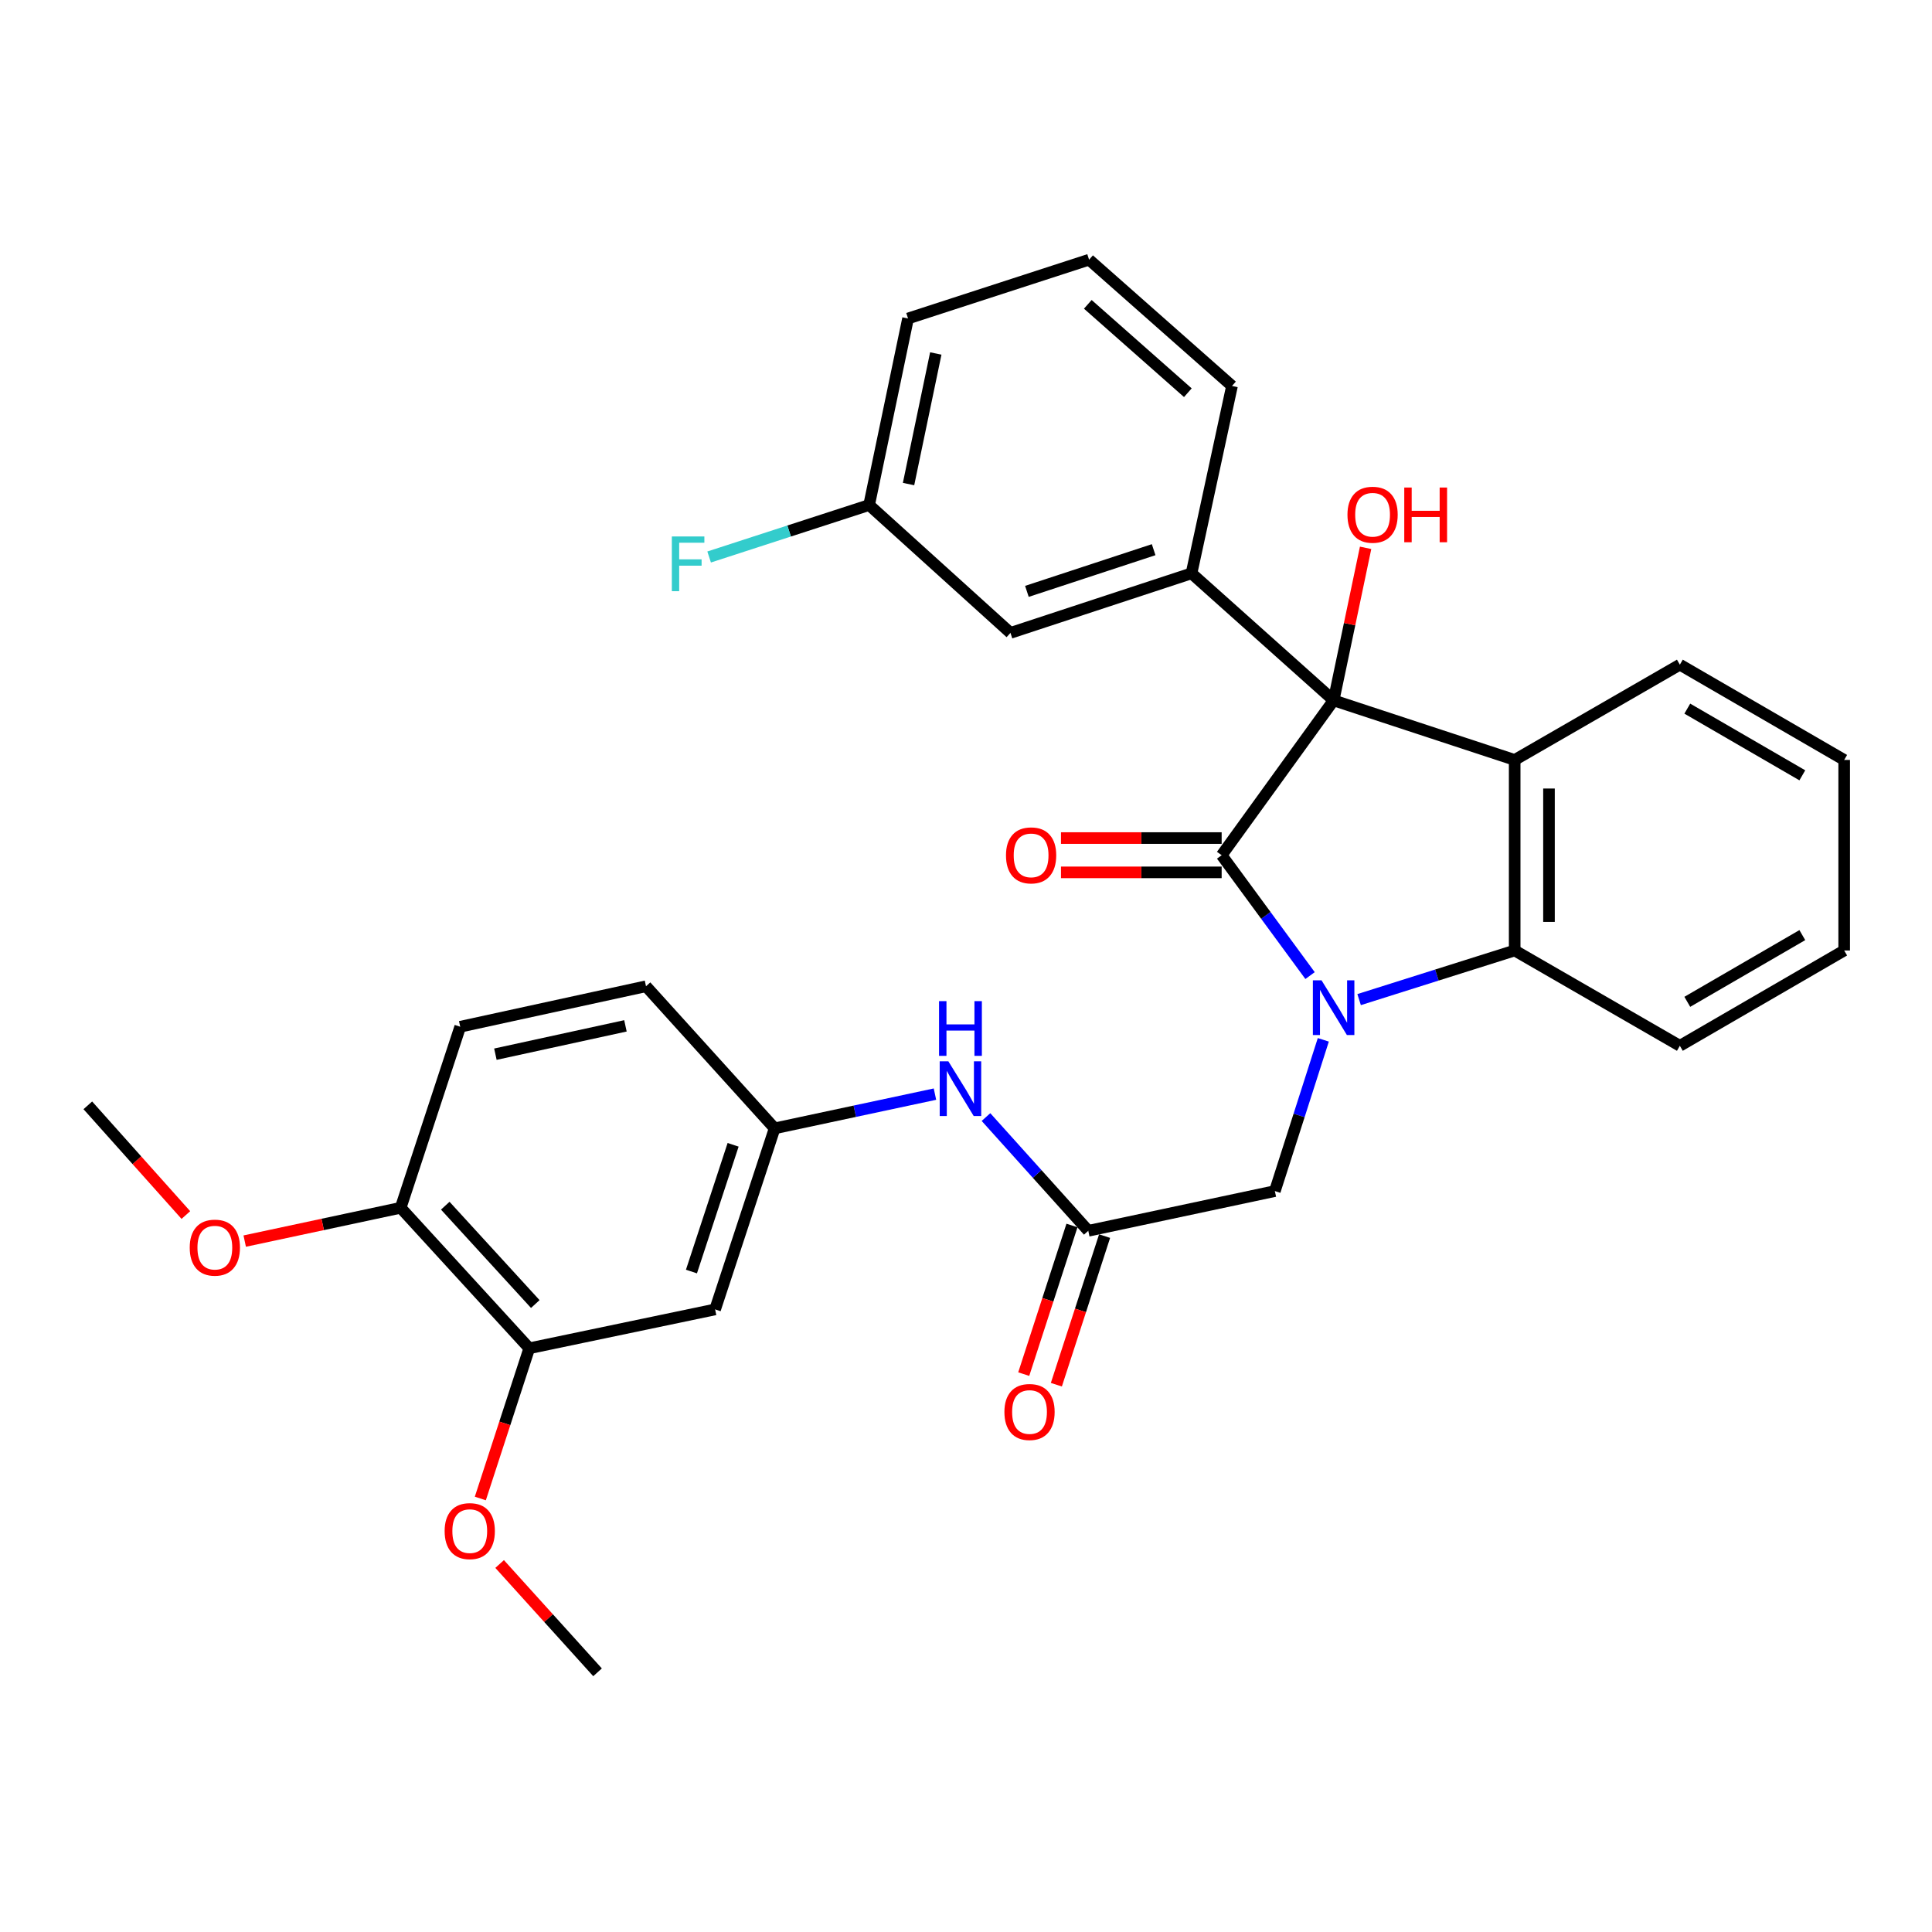<?xml version='1.0' encoding='iso-8859-1'?>
<svg version='1.1' baseProfile='full'
              xmlns='http://www.w3.org/2000/svg'
                      xmlns:rdkit='http://www.rdkit.org/xml'
                      xmlns:xlink='http://www.w3.org/1999/xlink'
                  xml:space='preserve'
width='1000px' height='1000px' viewBox='0 0 1000 1000'>
<!-- END OF HEADER -->
<rect style='opacity:1.0;fill:#FFFFFF;stroke:none' width='1000' height='1000' x='0' y='0'> </rect>
<path class='bond-0' d='M 678.082,504.957 L 655.204,473.807' style='fill:none;fill-rule:evenodd;stroke:#0000FF;stroke-width:6px;stroke-linecap:butt;stroke-linejoin:miter;stroke-opacity:1' />
<path class='bond-0' d='M 655.204,473.807 L 632.325,442.657' style='fill:none;fill-rule:evenodd;stroke:#000000;stroke-width:6px;stroke-linecap:butt;stroke-linejoin:miter;stroke-opacity:1' />
<path class='bond-3' d='M 703.477,517.397 L 743.736,504.683' style='fill:none;fill-rule:evenodd;stroke:#0000FF;stroke-width:6px;stroke-linecap:butt;stroke-linejoin:miter;stroke-opacity:1' />
<path class='bond-3' d='M 743.736,504.683 L 783.995,491.97' style='fill:none;fill-rule:evenodd;stroke:#000000;stroke-width:6px;stroke-linecap:butt;stroke-linejoin:miter;stroke-opacity:1' />
<path class='bond-5' d='M 684.946,538.216 L 672.406,577.359' style='fill:none;fill-rule:evenodd;stroke:#0000FF;stroke-width:6px;stroke-linecap:butt;stroke-linejoin:miter;stroke-opacity:1' />
<path class='bond-5' d='M 672.406,577.359 L 659.867,616.502' style='fill:none;fill-rule:evenodd;stroke:#000000;stroke-width:6px;stroke-linecap:butt;stroke-linejoin:miter;stroke-opacity:1' />
<path class='bond-1' d='M 632.325,442.657 L 690.28,362.516' style='fill:none;fill-rule:evenodd;stroke:#000000;stroke-width:6px;stroke-linecap:butt;stroke-linejoin:miter;stroke-opacity:1' />
<path class='bond-7' d='M 632.325,433.778 L 590.744,433.778' style='fill:none;fill-rule:evenodd;stroke:#000000;stroke-width:6px;stroke-linecap:butt;stroke-linejoin:miter;stroke-opacity:1' />
<path class='bond-7' d='M 590.744,433.778 L 549.163,433.778' style='fill:none;fill-rule:evenodd;stroke:#FF0000;stroke-width:6px;stroke-linecap:butt;stroke-linejoin:miter;stroke-opacity:1' />
<path class='bond-7' d='M 632.325,451.535 L 590.744,451.535' style='fill:none;fill-rule:evenodd;stroke:#000000;stroke-width:6px;stroke-linecap:butt;stroke-linejoin:miter;stroke-opacity:1' />
<path class='bond-7' d='M 590.744,451.535 L 549.163,451.535' style='fill:none;fill-rule:evenodd;stroke:#FF0000;stroke-width:6px;stroke-linecap:butt;stroke-linejoin:miter;stroke-opacity:1' />
<path class='bond-4' d='M 690.28,362.516 L 616.729,296.758' style='fill:none;fill-rule:evenodd;stroke:#000000;stroke-width:6px;stroke-linecap:butt;stroke-linejoin:miter;stroke-opacity:1' />
<path class='bond-15' d='M 690.28,362.516 L 698.557,323.039' style='fill:none;fill-rule:evenodd;stroke:#000000;stroke-width:6px;stroke-linecap:butt;stroke-linejoin:miter;stroke-opacity:1' />
<path class='bond-15' d='M 698.557,323.039 L 706.834,283.561' style='fill:none;fill-rule:evenodd;stroke:#FF0000;stroke-width:6px;stroke-linecap:butt;stroke-linejoin:miter;stroke-opacity:1' />
<path class='bond-31' d='M 690.28,362.516 L 783.995,393.343' style='fill:none;fill-rule:evenodd;stroke:#000000;stroke-width:6px;stroke-linecap:butt;stroke-linejoin:miter;stroke-opacity:1' />
<path class='bond-2' d='M 783.995,393.343 L 783.995,491.97' style='fill:none;fill-rule:evenodd;stroke:#000000;stroke-width:6px;stroke-linecap:butt;stroke-linejoin:miter;stroke-opacity:1' />
<path class='bond-2' d='M 801.751,408.137 L 801.751,477.176' style='fill:none;fill-rule:evenodd;stroke:#000000;stroke-width:6px;stroke-linecap:butt;stroke-linejoin:miter;stroke-opacity:1' />
<path class='bond-18' d='M 783.995,393.343 L 869.492,344.029' style='fill:none;fill-rule:evenodd;stroke:#000000;stroke-width:6px;stroke-linecap:butt;stroke-linejoin:miter;stroke-opacity:1' />
<path class='bond-23' d='M 783.995,491.97 L 869.492,541.303' style='fill:none;fill-rule:evenodd;stroke:#000000;stroke-width:6px;stroke-linecap:butt;stroke-linejoin:miter;stroke-opacity:1' />
<path class='bond-12' d='M 616.729,296.758 L 523.014,327.585' style='fill:none;fill-rule:evenodd;stroke:#000000;stroke-width:6px;stroke-linecap:butt;stroke-linejoin:miter;stroke-opacity:1' />
<path class='bond-12' d='M 597.123,284.514 L 531.523,306.093' style='fill:none;fill-rule:evenodd;stroke:#000000;stroke-width:6px;stroke-linecap:butt;stroke-linejoin:miter;stroke-opacity:1' />
<path class='bond-21' d='M 616.729,296.758 L 637.682,199.768' style='fill:none;fill-rule:evenodd;stroke:#000000;stroke-width:6px;stroke-linecap:butt;stroke-linejoin:miter;stroke-opacity:1' />
<path class='bond-6' d='M 659.867,616.502 L 563.292,637.06' style='fill:none;fill-rule:evenodd;stroke:#000000;stroke-width:6px;stroke-linecap:butt;stroke-linejoin:miter;stroke-opacity:1' />
<path class='bond-10' d='M 563.292,637.06 L 536.817,607.625' style='fill:none;fill-rule:evenodd;stroke:#000000;stroke-width:6px;stroke-linecap:butt;stroke-linejoin:miter;stroke-opacity:1' />
<path class='bond-10' d='M 536.817,607.625 L 510.343,578.19' style='fill:none;fill-rule:evenodd;stroke:#0000FF;stroke-width:6px;stroke-linecap:butt;stroke-linejoin:miter;stroke-opacity:1' />
<path class='bond-14' d='M 554.847,634.319 L 542.364,672.78' style='fill:none;fill-rule:evenodd;stroke:#000000;stroke-width:6px;stroke-linecap:butt;stroke-linejoin:miter;stroke-opacity:1' />
<path class='bond-14' d='M 542.364,672.78 L 529.882,711.241' style='fill:none;fill-rule:evenodd;stroke:#FF0000;stroke-width:6px;stroke-linecap:butt;stroke-linejoin:miter;stroke-opacity:1' />
<path class='bond-14' d='M 571.736,639.801 L 559.254,678.262' style='fill:none;fill-rule:evenodd;stroke:#000000;stroke-width:6px;stroke-linecap:butt;stroke-linejoin:miter;stroke-opacity:1' />
<path class='bond-14' d='M 559.254,678.262 L 546.771,716.723' style='fill:none;fill-rule:evenodd;stroke:#FF0000;stroke-width:6px;stroke-linecap:butt;stroke-linejoin:miter;stroke-opacity:1' />
<path class='bond-8' d='M 370.141,677.752 L 400.949,584.037' style='fill:none;fill-rule:evenodd;stroke:#000000;stroke-width:6px;stroke-linecap:butt;stroke-linejoin:miter;stroke-opacity:1' />
<path class='bond-8' d='M 357.894,658.15 L 379.459,592.549' style='fill:none;fill-rule:evenodd;stroke:#000000;stroke-width:6px;stroke-linecap:butt;stroke-linejoin:miter;stroke-opacity:1' />
<path class='bond-9' d='M 370.141,677.752 L 273.95,697.866' style='fill:none;fill-rule:evenodd;stroke:#000000;stroke-width:6px;stroke-linecap:butt;stroke-linejoin:miter;stroke-opacity:1' />
<path class='bond-20' d='M 273.95,697.866 L 261.285,736.74' style='fill:none;fill-rule:evenodd;stroke:#000000;stroke-width:6px;stroke-linecap:butt;stroke-linejoin:miter;stroke-opacity:1' />
<path class='bond-20' d='M 261.285,736.74 L 248.619,775.613' style='fill:none;fill-rule:evenodd;stroke:#FF0000;stroke-width:6px;stroke-linecap:butt;stroke-linejoin:miter;stroke-opacity:1' />
<path class='bond-34' d='M 273.95,697.866 L 207.384,625.144' style='fill:none;fill-rule:evenodd;stroke:#000000;stroke-width:6px;stroke-linecap:butt;stroke-linejoin:miter;stroke-opacity:1' />
<path class='bond-34' d='M 277.063,674.969 L 230.466,624.063' style='fill:none;fill-rule:evenodd;stroke:#000000;stroke-width:6px;stroke-linecap:butt;stroke-linejoin:miter;stroke-opacity:1' />
<path class='bond-11' d='M 483.931,566.317 L 442.44,575.177' style='fill:none;fill-rule:evenodd;stroke:#0000FF;stroke-width:6px;stroke-linecap:butt;stroke-linejoin:miter;stroke-opacity:1' />
<path class='bond-11' d='M 442.44,575.177 L 400.949,584.037' style='fill:none;fill-rule:evenodd;stroke:#000000;stroke-width:6px;stroke-linecap:butt;stroke-linejoin:miter;stroke-opacity:1' />
<path class='bond-19' d='M 400.949,584.037 L 334.372,510.486' style='fill:none;fill-rule:evenodd;stroke:#000000;stroke-width:6px;stroke-linecap:butt;stroke-linejoin:miter;stroke-opacity:1' />
<path class='bond-17' d='M 523.014,327.585 L 449.858,261.403' style='fill:none;fill-rule:evenodd;stroke:#000000;stroke-width:6px;stroke-linecap:butt;stroke-linejoin:miter;stroke-opacity:1' />
<path class='bond-13' d='M 207.384,625.144 L 238.211,531.439' style='fill:none;fill-rule:evenodd;stroke:#000000;stroke-width:6px;stroke-linecap:butt;stroke-linejoin:miter;stroke-opacity:1' />
<path class='bond-24' d='M 207.384,625.144 L 167.023,633.766' style='fill:none;fill-rule:evenodd;stroke:#000000;stroke-width:6px;stroke-linecap:butt;stroke-linejoin:miter;stroke-opacity:1' />
<path class='bond-24' d='M 167.023,633.766 L 126.662,642.389' style='fill:none;fill-rule:evenodd;stroke:#FF0000;stroke-width:6px;stroke-linecap:butt;stroke-linejoin:miter;stroke-opacity:1' />
<path class='bond-16' d='M 238.211,531.439 L 334.372,510.486' style='fill:none;fill-rule:evenodd;stroke:#000000;stroke-width:6px;stroke-linecap:butt;stroke-linejoin:miter;stroke-opacity:1' />
<path class='bond-16' d='M 256.415,545.645 L 323.728,530.978' style='fill:none;fill-rule:evenodd;stroke:#000000;stroke-width:6px;stroke-linecap:butt;stroke-linejoin:miter;stroke-opacity:1' />
<path class='bond-22' d='M 449.858,261.403 L 408.452,274.851' style='fill:none;fill-rule:evenodd;stroke:#000000;stroke-width:6px;stroke-linecap:butt;stroke-linejoin:miter;stroke-opacity:1' />
<path class='bond-22' d='M 408.452,274.851 L 367.046,288.3' style='fill:none;fill-rule:evenodd;stroke:#33CCCC;stroke-width:6px;stroke-linecap:butt;stroke-linejoin:miter;stroke-opacity:1' />
<path class='bond-33' d='M 449.858,261.403 L 470.001,164.847' style='fill:none;fill-rule:evenodd;stroke:#000000;stroke-width:6px;stroke-linecap:butt;stroke-linejoin:miter;stroke-opacity:1' />
<path class='bond-33' d='M 470.262,250.546 L 484.362,182.957' style='fill:none;fill-rule:evenodd;stroke:#000000;stroke-width:6px;stroke-linecap:butt;stroke-linejoin:miter;stroke-opacity:1' />
<path class='bond-32' d='M 869.492,344.029 L 954.545,393.343' style='fill:none;fill-rule:evenodd;stroke:#000000;stroke-width:6px;stroke-linecap:butt;stroke-linejoin:miter;stroke-opacity:1' />
<path class='bond-32' d='M 873.344,366.788 L 932.881,401.307' style='fill:none;fill-rule:evenodd;stroke:#000000;stroke-width:6px;stroke-linecap:butt;stroke-linejoin:miter;stroke-opacity:1' />
<path class='bond-27' d='M 258.609,809.527 L 283.947,837.556' style='fill:none;fill-rule:evenodd;stroke:#FF0000;stroke-width:6px;stroke-linecap:butt;stroke-linejoin:miter;stroke-opacity:1' />
<path class='bond-27' d='M 283.947,837.556 L 309.286,865.586' style='fill:none;fill-rule:evenodd;stroke:#000000;stroke-width:6px;stroke-linecap:butt;stroke-linejoin:miter;stroke-opacity:1' />
<path class='bond-25' d='M 637.682,199.768 L 563.706,134.414' style='fill:none;fill-rule:evenodd;stroke:#000000;stroke-width:6px;stroke-linecap:butt;stroke-linejoin:miter;stroke-opacity:1' />
<path class='bond-25' d='M 614.829,203.272 L 563.046,157.525' style='fill:none;fill-rule:evenodd;stroke:#000000;stroke-width:6px;stroke-linecap:butt;stroke-linejoin:miter;stroke-opacity:1' />
<path class='bond-30' d='M 869.492,541.303 L 954.545,491.97' style='fill:none;fill-rule:evenodd;stroke:#000000;stroke-width:6px;stroke-linecap:butt;stroke-linejoin:miter;stroke-opacity:1' />
<path class='bond-30' d='M 873.341,518.544 L 932.878,484.01' style='fill:none;fill-rule:evenodd;stroke:#000000;stroke-width:6px;stroke-linecap:butt;stroke-linejoin:miter;stroke-opacity:1' />
<path class='bond-28' d='M 96.201,628.905 L 70.828,600.513' style='fill:none;fill-rule:evenodd;stroke:#FF0000;stroke-width:6px;stroke-linecap:butt;stroke-linejoin:miter;stroke-opacity:1' />
<path class='bond-28' d='M 70.828,600.513 L 45.455,572.121' style='fill:none;fill-rule:evenodd;stroke:#000000;stroke-width:6px;stroke-linecap:butt;stroke-linejoin:miter;stroke-opacity:1' />
<path class='bond-26' d='M 563.706,134.414 L 470.001,164.847' style='fill:none;fill-rule:evenodd;stroke:#000000;stroke-width:6px;stroke-linecap:butt;stroke-linejoin:miter;stroke-opacity:1' />
<path class='bond-29' d='M 954.545,393.343 L 954.545,491.97' style='fill:none;fill-rule:evenodd;stroke:#000000;stroke-width:6px;stroke-linecap:butt;stroke-linejoin:miter;stroke-opacity:1' />
<path  class='atom-0' d='M 684.02 507.404
L 693.3 522.404
Q 694.22 523.884, 695.7 526.564
Q 697.18 529.244, 697.26 529.404
L 697.26 507.404
L 701.02 507.404
L 701.02 535.724
L 697.14 535.724
L 687.18 519.324
Q 686.02 517.404, 684.78 515.204
Q 683.58 513.004, 683.22 512.324
L 683.22 535.724
L 679.54 535.724
L 679.54 507.404
L 684.02 507.404
' fill='#0000FF'/>
<path  class='atom-8' d='M 520.698 442.737
Q 520.698 435.937, 524.058 432.137
Q 527.418 428.337, 533.698 428.337
Q 539.978 428.337, 543.338 432.137
Q 546.698 435.937, 546.698 442.737
Q 546.698 449.617, 543.298 453.537
Q 539.898 457.417, 533.698 457.417
Q 527.458 457.417, 524.058 453.537
Q 520.698 449.657, 520.698 442.737
M 533.698 454.217
Q 538.018 454.217, 540.338 451.337
Q 542.698 448.417, 542.698 442.737
Q 542.698 437.177, 540.338 434.377
Q 538.018 431.537, 533.698 431.537
Q 529.378 431.537, 527.018 434.337
Q 524.698 437.137, 524.698 442.737
Q 524.698 448.457, 527.018 451.337
Q 529.378 454.217, 533.698 454.217
' fill='#FF0000'/>
<path  class='atom-11' d='M 490.869 549.339
L 500.149 564.339
Q 501.069 565.819, 502.549 568.499
Q 504.029 571.179, 504.109 571.339
L 504.109 549.339
L 507.869 549.339
L 507.869 577.659
L 503.989 577.659
L 494.029 561.259
Q 492.869 559.339, 491.629 557.139
Q 490.429 554.939, 490.069 554.259
L 490.069 577.659
L 486.389 577.659
L 486.389 549.339
L 490.869 549.339
' fill='#0000FF'/>
<path  class='atom-11' d='M 486.049 518.187
L 489.889 518.187
L 489.889 530.227
L 504.369 530.227
L 504.369 518.187
L 508.209 518.187
L 508.209 546.507
L 504.369 546.507
L 504.369 533.427
L 489.889 533.427
L 489.889 546.507
L 486.049 546.507
L 486.049 518.187
' fill='#0000FF'/>
<path  class='atom-15' d='M 519.879 730.845
Q 519.879 724.045, 523.239 720.245
Q 526.599 716.445, 532.879 716.445
Q 539.159 716.445, 542.519 720.245
Q 545.879 724.045, 545.879 730.845
Q 545.879 737.725, 542.479 741.645
Q 539.079 745.525, 532.879 745.525
Q 526.639 745.525, 523.239 741.645
Q 519.879 737.765, 519.879 730.845
M 532.879 742.325
Q 537.199 742.325, 539.519 739.445
Q 541.879 736.525, 541.879 730.845
Q 541.879 725.285, 539.519 722.485
Q 537.199 719.645, 532.879 719.645
Q 528.559 719.645, 526.199 722.445
Q 523.879 725.245, 523.879 730.845
Q 523.879 736.565, 526.199 739.445
Q 528.559 742.325, 532.879 742.325
' fill='#FF0000'/>
<path  class='atom-16' d='M 697.444 266.425
Q 697.444 259.625, 700.804 255.825
Q 704.164 252.025, 710.444 252.025
Q 716.724 252.025, 720.084 255.825
Q 723.444 259.625, 723.444 266.425
Q 723.444 273.305, 720.044 277.225
Q 716.644 281.105, 710.444 281.105
Q 704.204 281.105, 700.804 277.225
Q 697.444 273.345, 697.444 266.425
M 710.444 277.905
Q 714.764 277.905, 717.084 275.025
Q 719.444 272.105, 719.444 266.425
Q 719.444 260.865, 717.084 258.065
Q 714.764 255.225, 710.444 255.225
Q 706.124 255.225, 703.764 258.025
Q 701.444 260.825, 701.444 266.425
Q 701.444 272.145, 703.764 275.025
Q 706.124 277.905, 710.444 277.905
' fill='#FF0000'/>
<path  class='atom-16' d='M 726.844 252.345
L 730.684 252.345
L 730.684 264.385
L 745.164 264.385
L 745.164 252.345
L 749.004 252.345
L 749.004 280.665
L 745.164 280.665
L 745.164 267.585
L 730.684 267.585
L 730.684 280.665
L 726.844 280.665
L 726.844 252.345
' fill='#FF0000'/>
<path  class='atom-21' d='M 230.143 792.499
Q 230.143 785.699, 233.503 781.899
Q 236.863 778.099, 243.143 778.099
Q 249.423 778.099, 252.783 781.899
Q 256.143 785.699, 256.143 792.499
Q 256.143 799.379, 252.743 803.299
Q 249.343 807.179, 243.143 807.179
Q 236.903 807.179, 233.503 803.299
Q 230.143 799.419, 230.143 792.499
M 243.143 803.979
Q 247.463 803.979, 249.783 801.099
Q 252.143 798.179, 252.143 792.499
Q 252.143 786.939, 249.783 784.139
Q 247.463 781.299, 243.143 781.299
Q 238.823 781.299, 236.463 784.099
Q 234.143 786.899, 234.143 792.499
Q 234.143 798.219, 236.463 801.099
Q 238.823 803.979, 243.143 803.979
' fill='#FF0000'/>
<path  class='atom-23' d='M 347.743 277.675
L 364.583 277.675
L 364.583 280.915
L 351.543 280.915
L 351.543 289.515
L 363.143 289.515
L 363.143 292.795
L 351.543 292.795
L 351.543 305.995
L 347.743 305.995
L 347.743 277.675
' fill='#33CCCC'/>
<path  class='atom-25' d='M 98.203 645.772
Q 98.203 638.972, 101.563 635.172
Q 104.923 631.372, 111.203 631.372
Q 117.483 631.372, 120.843 635.172
Q 124.203 638.972, 124.203 645.772
Q 124.203 652.652, 120.803 656.572
Q 117.403 660.452, 111.203 660.452
Q 104.963 660.452, 101.563 656.572
Q 98.203 652.692, 98.203 645.772
M 111.203 657.252
Q 115.523 657.252, 117.843 654.372
Q 120.203 651.452, 120.203 645.772
Q 120.203 640.212, 117.843 637.412
Q 115.523 634.572, 111.203 634.572
Q 106.883 634.572, 104.523 637.372
Q 102.203 640.172, 102.203 645.772
Q 102.203 651.492, 104.523 654.372
Q 106.883 657.252, 111.203 657.252
' fill='#FF0000'/>
</svg>
